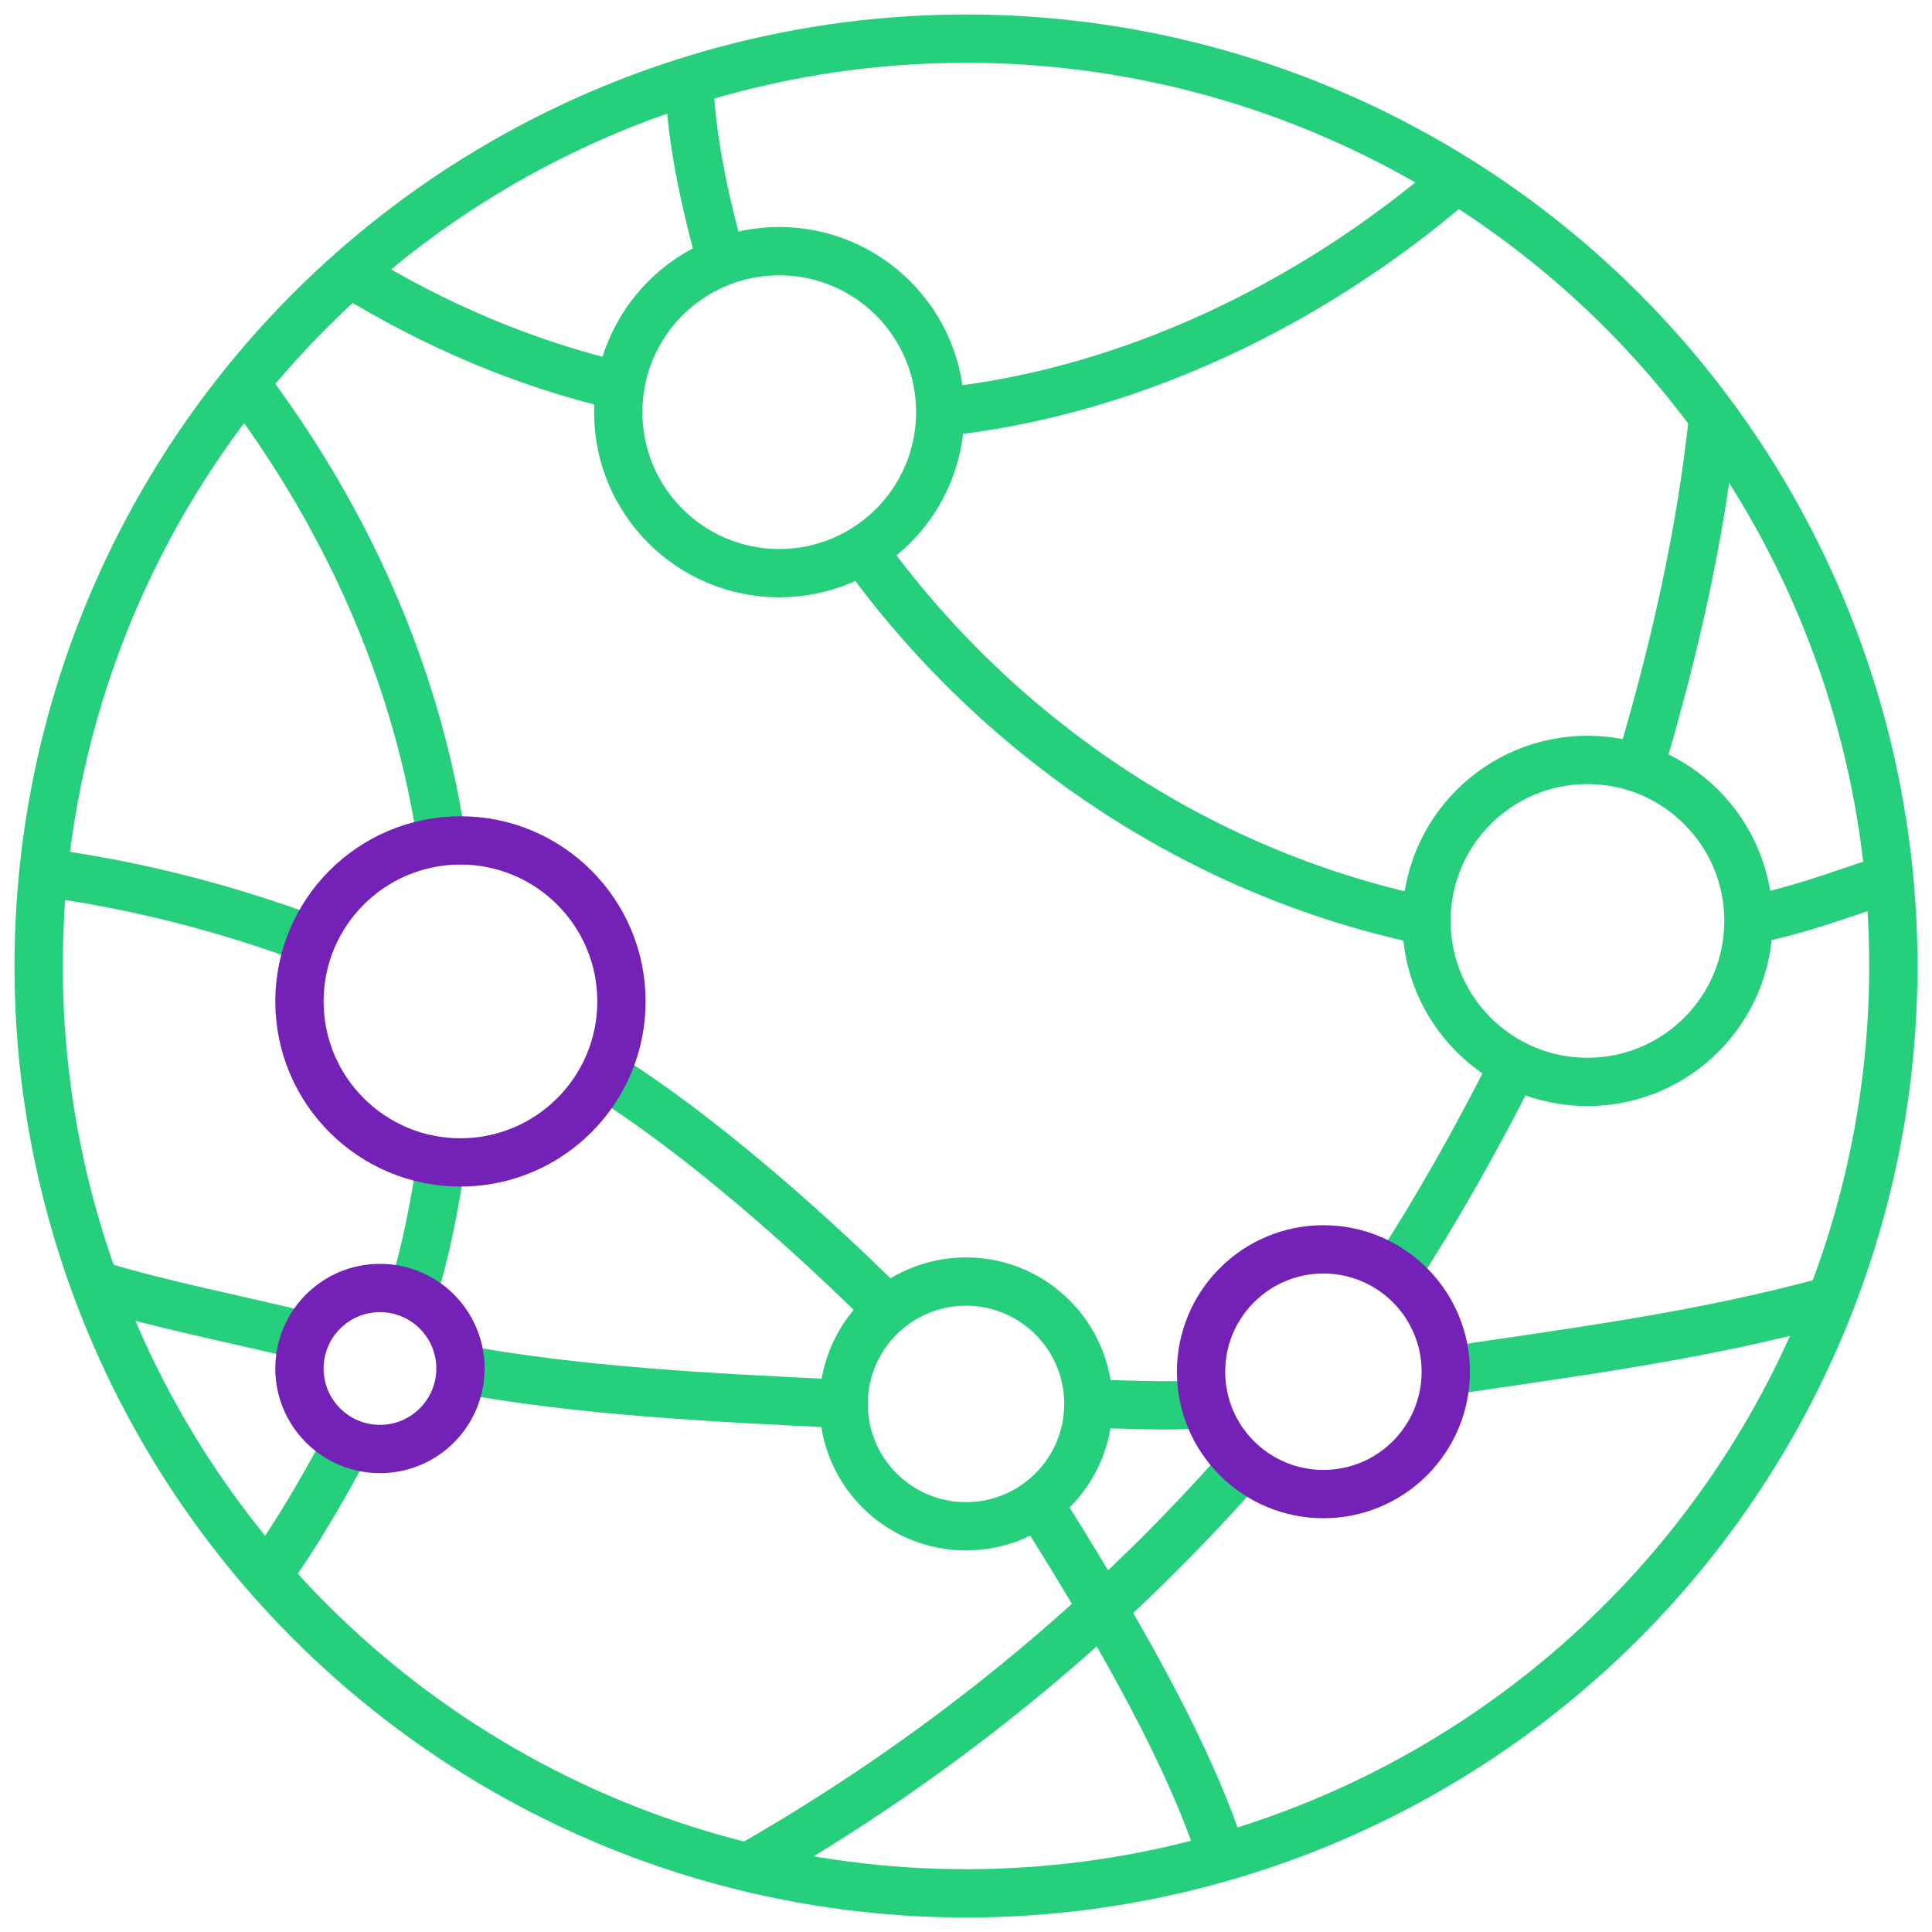 <?xml version="1.0" encoding="utf-8"?>
<!-- Generator: Adobe Illustrator 26.5.0, SVG Export Plug-In . SVG Version: 6.00 Build 0)  -->
<svg version="1.1" id="Layer_1" xmlns="http://www.w3.org/2000/svg" xmlns:xlink="http://www.w3.org/1999/xlink" x="0px" y="0px"
	 viewBox="0 0 60 60" style="enable-background:new 0 0 60 60;" xml:space="preserve">
<style type="text/css">
	.st0{fill:none;stroke:#26CF7C;stroke-width:1.5;stroke-linejoin:round;stroke-miterlimit:10;}
	.st1{fill:none;stroke:#7321B7;stroke-width:1.5;stroke-linejoin:round;stroke-miterlimit:10;}
	.st2{fill:none;}
</style>
<g id="Outline_Icons">
	<g>
		<circle class="st0" cx="30" cy="30" r="28.8"/>
		<path class="st0" d="M22.4,8.1c-0.5-1.8-0.9-3.6-1-5.5"/>
		<path class="st0" d="M44.3,28.6c-7.2-1.5-13.4-5.8-17.5-11.5"/>
		<path class="st0" d="M58.6,27.3c-1.5,0.5-2.8,1-4.4,1.3"/>
		<path class="st0" d="M38.6,45.5c-4.4,5-9.6,9.2-15.4,12.5"/>
		<path class="st0" d="M47,33.1c-1.1,2.2-2.4,4.5-3.7,6.5"/>
		<path class="st0" d="M53.2,13c-0.4,3.7-1.2,7.2-2.3,10.9"/>
		<path class="st0" d="M9.5,41.5c-2-0.5-4.6-1-6.5-1.6"/>
		<path class="st0" d="M26.2,43.6c-4.2-0.2-8.2-0.4-12-1.1"/>
		<path class="st0" d="M37.4,43.6c-1.3,0.1-2.4,0-3.7,0"/>
		<path class="st0" d="M56.8,40.4c-4,1.1-8,1.6-12,2.2"/>
		<path class="st0" d="M19.3,12c-3-0.7-5.8-1.9-8.4-3.5"/>
		<path class="st0" d="M45.2,5.6c-4.4,3.8-10.1,6.6-16,7.2"/>
		<path class="st0" d="M32.2,46.6c2,3.2,4.5,7.3,5.7,10.9"/>
		<path class="st0" d="M18.8,33.4c2.9,1.8,6.4,4.9,8.8,7.3"/>
		<path class="st0" d="M1.4,27.1c2.9,0.4,5.6,1.1,8.3,2.1"/>
		<path class="st0" d="M10.8,44.8c-0.7,1.3-1.6,2.9-2.5,4.1"/>
		<path class="st0" d="M13.7,36.1c-0.2,1.3-0.5,2.9-0.9,4.1"/>
		<path class="st0" d="M7.6,11.9c3.1,4.1,5.3,8.9,6.1,14.1"/>
		<circle class="st0" cx="24.2" cy="12.8" r="5"/>
		<circle class="st1" cx="14.3" cy="31.1" r="5"/>
		<circle class="st1" cx="11.8" cy="42.5" r="2.5"/>
		<circle class="st0" cx="30" cy="43.6" r="3.8"/>
		<circle class="st1" cx="41.1" cy="42.6" r="3.8"/>
		<circle class="st0" cx="49.3" cy="28.6" r="5"/>
	</g>
</g>
<g id="Invisible_Shape">
	<rect class="st2" width="60" height="60"/>
</g>
</svg>
